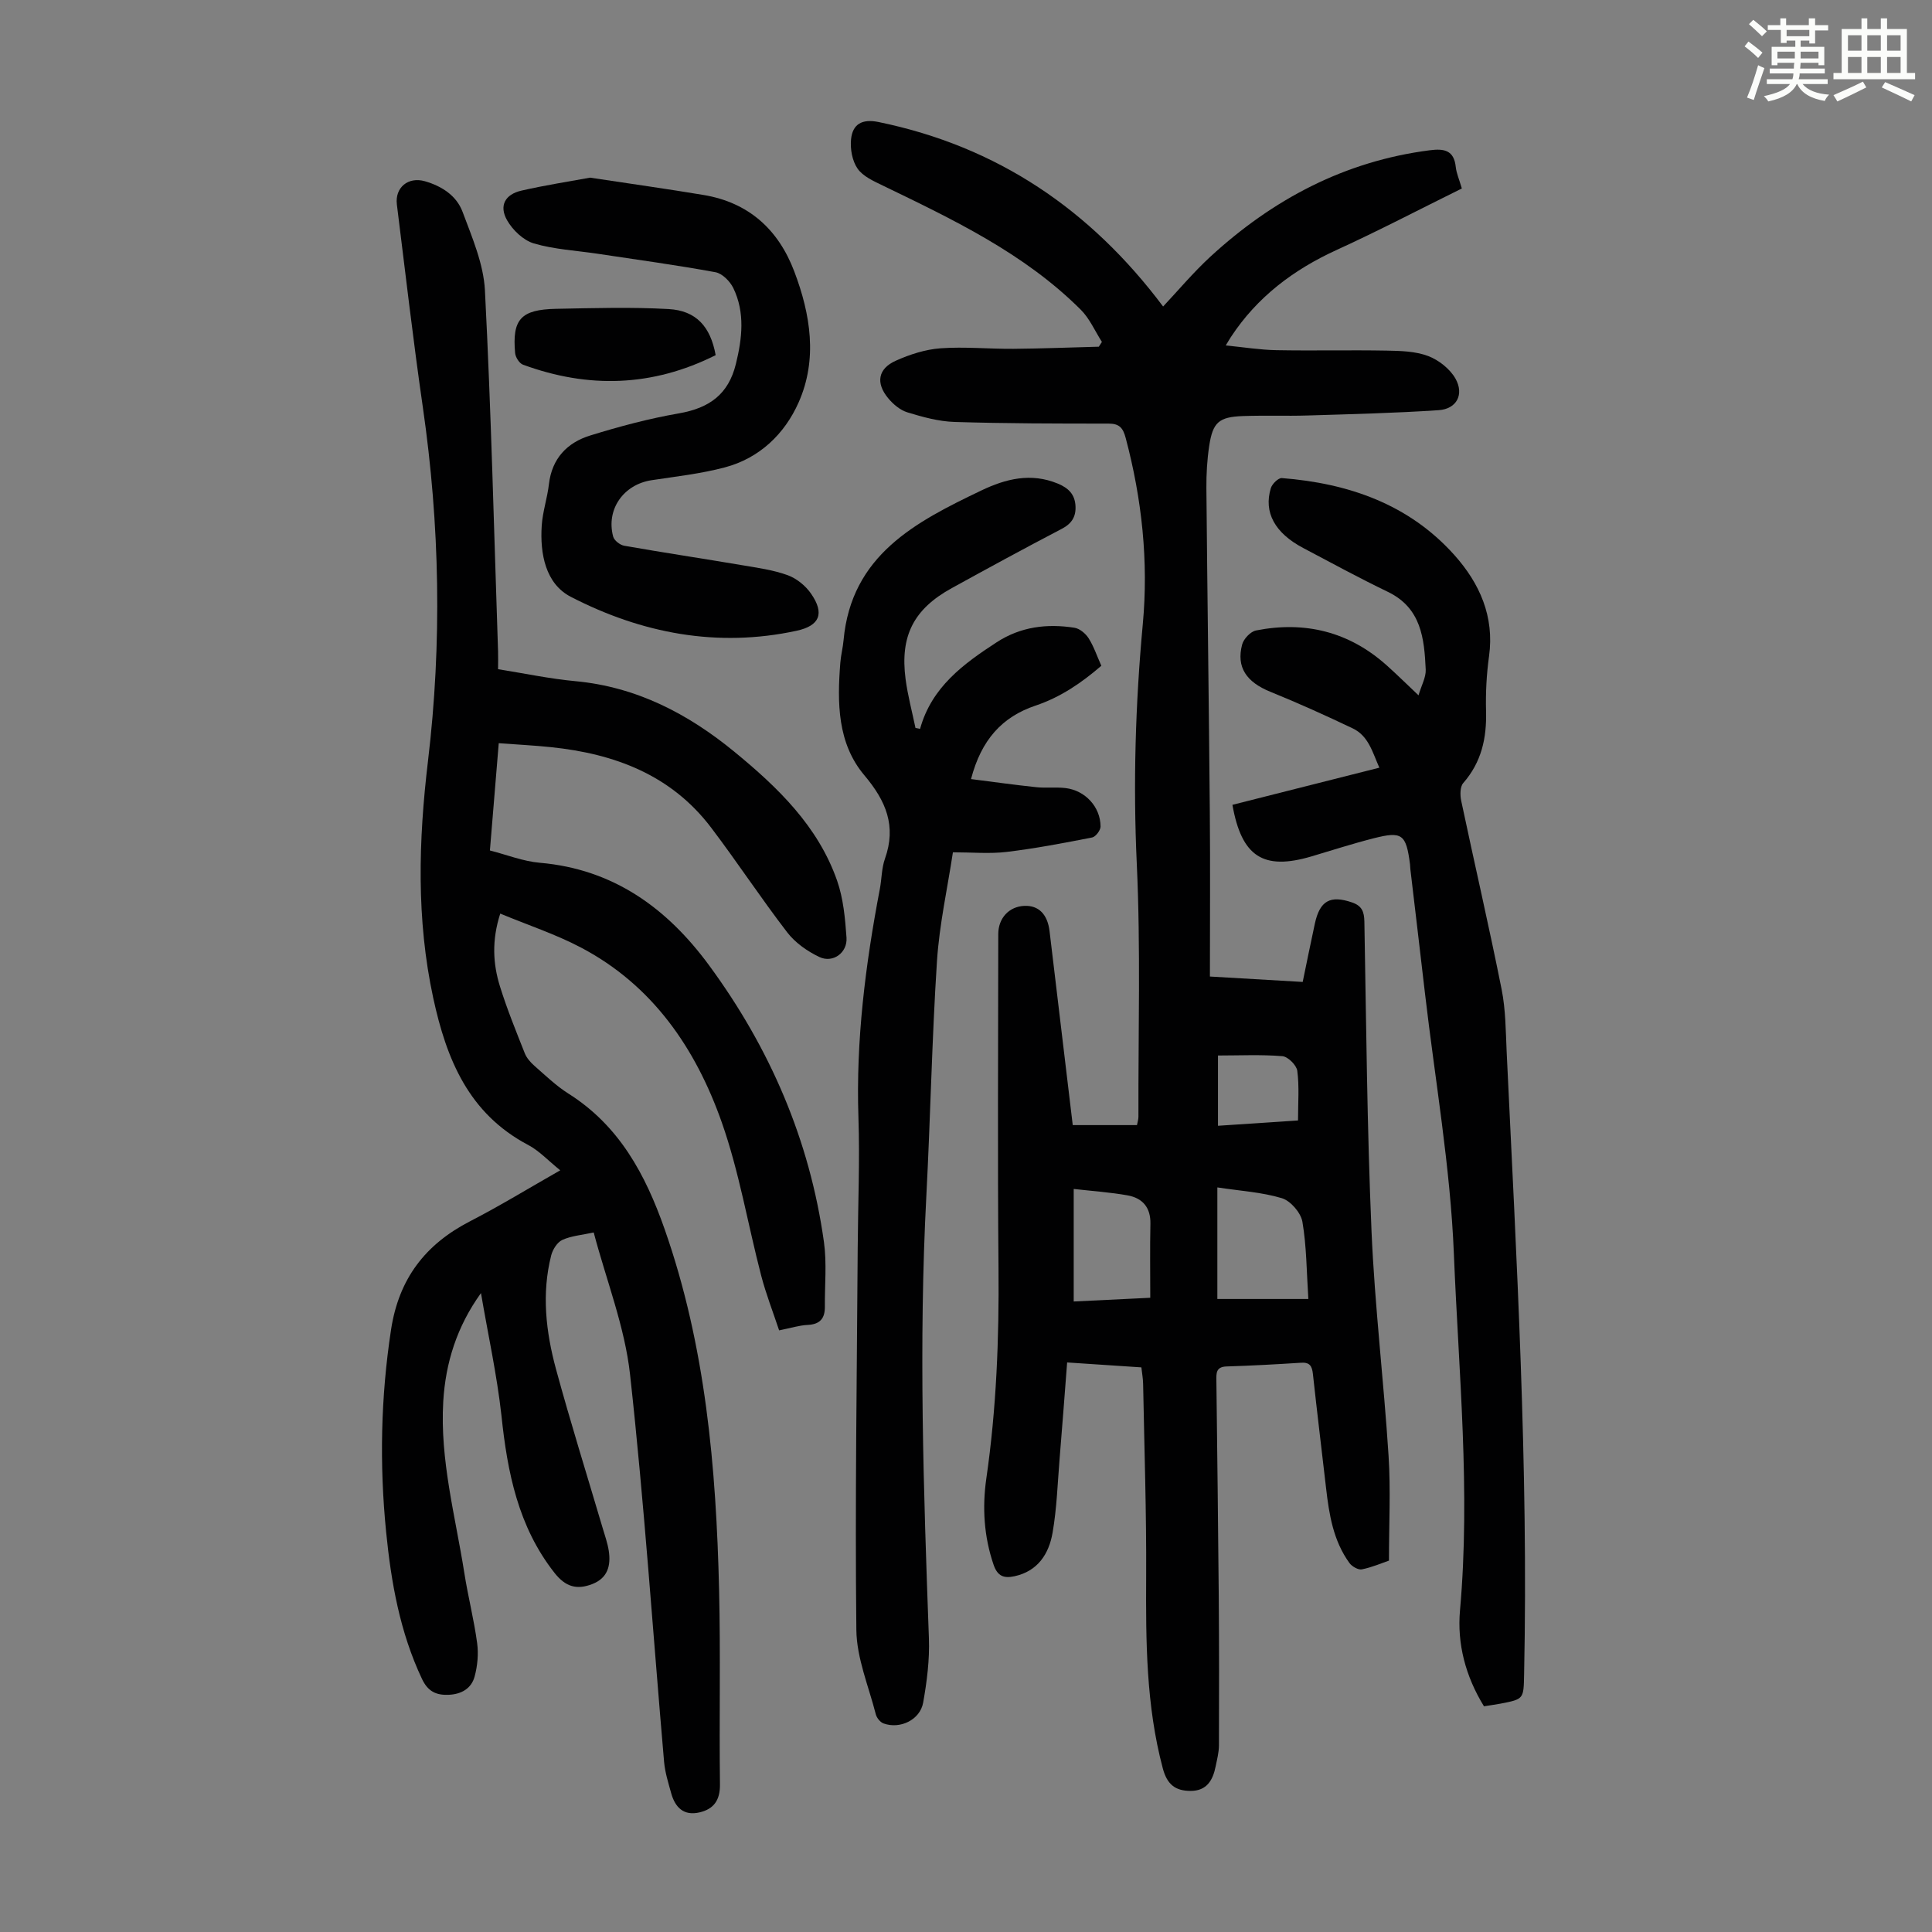 <svg enable-background="new 0 0 400 400" viewBox="0 0 400 400" xmlns="http://www.w3.org/2000/svg"><rect x="0" y="0" width="400" height="400" fill="#808080" stroke="none"/><path d="m361.2 9.6.8-1c.9.7 1.9 1.4 2.9 2.3l-.9 1.1c-1-1-2-1.8-2.8-2.4zm.5 10.6c.9-2.1 1.6-4.3 2.3-6.7.4.2.8.4 1.3.6-.7 2.1-1.5 4.3-2.2 6.6zm.4-15.2.9-.9c1 .8 2 1.6 2.8 2.4l-1 1c-.9-.9-1.8-1.7-2.7-2.5zm12.5-1.2h1.2v1.4h2.7v1.1h-2.7v2.7h-1.2v-.6h-1.8v1.3h4.9v3.8h-1.2v-.5h-3.7c0 .4-.1.9-.1 1.2h5.1v1h-5.2c0 .5-.1.9-.2 1.2h6v1h-5.2c1.1 1.3 2.9 2 5.5 2.2-.4.4-.7.8-.9 1.3-2.9-.5-4.8-1.6-5.7-3.5h-.1c-.8 1.7-2.7 2.9-5.9 3.6-.2-.4-.6-.8-.9-1.1 2.8-.6 4.6-1.4 5.4-2.5h-4.8v-1h5.3c.1-.3.2-.7.2-1.2h-4.9v-1h5c0-.4 0-.8.1-1.2h-3.5v.5h-1.2v-3.8h4.9v-1.3h-1.8v.5h-1.2v-2.7h-2.7v-1h2.6v-1.4h1.2v1.4h4.7v-1.4zm-6.6 8.3h3.6c0-.4 0-.9 0-1.4h-3.6zm1.9-4.6h4.7v-1.3h-4.7zm6.6 3.2h-3.7v1.4h3.7z" fill="#fbfcfa"/><path d="m385.3 3.8h1.3v2.2h2.8v-2.2h1.3v2.2h4.1v9.1h1.7v1.3h-16.9v-1.3h1.7v-9.1h4.1v-2.2zm.4 13.1.7 1.2c-1.8.9-3.8 1.9-6 2.9-.2-.4-.5-.8-.8-1.3 2.3-1 4.3-1.9 6.1-2.8zm-3.1-6.4h2.8v-3.2h-2.8zm0 4.6h2.8v-3.3h-2.8zm4-4.6h2.8v-3.2h-2.8zm0 4.6h2.8v-3.3h-2.8zm3.7 1.9c2.1.9 4.1 1.8 6.1 2.7l-.7 1.3c-2.2-1.1-4.2-2-6.1-2.9zm3.2-9.7h-2.8v3.2h2.8zm-2.8 7.8h2.8v-3.3h-2.8z" fill="#fbfcfa"/><g fill="#010102"><path d="m222.1 232.94h13.3c.12-.65.3-1.18.3-1.7-.05-17.46.47-34.95-.34-52.38-.77-16.61-.29-33.07 1.24-49.6 1.21-13.01-.17-25.91-3.54-38.59-.55-2.07-1.3-2.97-3.54-2.97-10.63 0-21.26-.01-31.88-.34-3.29-.1-6.61-1.02-9.78-1.99-1.49-.45-2.94-1.68-3.97-2.92-2.62-3.15-2.12-6.12 1.58-7.77 2.9-1.3 6.11-2.34 9.26-2.57 5-.36 10.06.15 15.09.11 5.9-.05 11.79-.29 17.68-.44.21-.33.43-.66.64-.99-1.44-2.25-2.54-4.84-4.39-6.68-11.7-11.67-26.39-18.64-41.01-25.71-1.88-.91-4.08-1.89-5.19-3.49s-1.55-4.07-1.35-6.07c.32-3.13 2.26-4.28 5.68-3.58 24.61 5.05 43.89 18.15 58.93 38.2 3.1-3.3 6.23-7.04 9.79-10.32 12.91-11.87 27.8-19.77 45.42-22.03 2.93-.38 5.02-.04 5.38 3.46.14 1.29.7 2.54 1.26 4.45-8.67 4.28-17.17 8.73-25.88 12.71-8.98 4.1-16.51 9.77-21.95 18.07-.24.36-.45.74-1.05 1.72 3.76.37 7.12.92 10.49.98 7.61.14 15.22-.05 22.83.09 2.89.05 5.95.13 8.58 1.12 2.19.83 4.5 2.65 5.65 4.66 1.86 3.29.25 6.3-3.45 6.55-9.02.61-18.07.82-27.11 1.1-4.47.14-8.96-.04-13.43.12-4.98.18-6.25 1.28-6.99 6.2-.43 2.86-.6 5.79-.58 8.69.2 22.39.52 44.77.71 67.16.1 11.19.02 22.38.02 33.99 6.55.38 12.63.73 19.21 1.12.85-4.09 1.65-8.09 2.52-12.09 1.04-4.76 3.2-5.9 7.67-4.38 2.09.71 2.54 1.94 2.58 4 .39 21.37.56 42.76 1.48 64.11.67 15.52 2.54 30.99 3.53 46.51.45 7.01.08 14.07.08 21.66-1.44.49-3.48 1.38-5.61 1.81-.76.15-2.05-.6-2.57-1.31-3.34-4.6-4.21-10.02-4.84-15.5-.91-7.89-1.87-15.77-2.73-23.67-.18-1.63-.66-2.42-2.46-2.3-5.13.33-10.27.61-15.42.77-2.22.07-2.12 1.44-2.1 2.96.17 14.89.37 29.77.49 44.66.08 10.29.08 20.58.04 30.86-.01 1.43-.39 2.88-.68 4.3-.57 2.87-1.83 5.11-5.21 5.1-3.15-.01-4.85-1.33-5.74-4.69-3.47-13.05-3.51-26.3-3.44-39.64.07-13.31-.38-26.63-.63-39.94-.02-1.09-.22-2.18-.36-3.42-5.14-.34-10.02-.67-15.37-1.02-.53 6.85-1.02 13.4-1.56 19.94-.42 5.12-.58 10.3-1.46 15.34-.76 4.35-3.05 7.95-7.91 8.99-2.11.45-3.46.04-4.29-2.36-2.02-5.88-2.37-11.92-1.51-17.9 2.09-14.44 2.65-28.93 2.52-43.5-.21-23.06-.06-46.13-.05-69.19 0-3.31 2.23-5.71 5.39-5.85 2.97-.13 4.81 1.74 5.23 5.24 1.59 13.31 3.18 26.64 4.8 40.15zm29.94 12.9v23.1h18.84c-.37-5.67-.36-10.9-1.23-15.98-.32-1.87-2.44-4.33-4.23-4.88-4.16-1.26-8.63-1.51-13.38-2.24zm-13.89 22.85c0-5.27-.08-10.28.03-15.29.08-3.39-1.62-5.35-4.72-5.91-3.6-.64-7.27-.89-11.16-1.33v23.3c5.03-.25 9.9-.48 15.85-.77zm30.59-36.71c0-3.66.28-7.01-.15-10.27-.15-1.17-1.93-2.94-3.08-3.04-4.41-.36-8.86-.14-13.34-.14v14.55c5.64-.37 10.96-.73 16.57-1.1z"/><path d="m99.58 267.72c-4.99 6.93-7.33 14.41-7.81 22.44-.71 12.1 2.51 23.75 4.37 35.54.76 4.86 2 9.64 2.65 14.51.3 2.25.07 4.71-.53 6.91-.67 2.47-2.73 3.66-5.38 3.77-2.61.11-4.3-.72-5.51-3.28-4.57-9.67-6.39-19.98-7.43-30.47-1.39-13.98-1.11-27.88 1.02-41.83 1.61-10.56 7.08-17.68 16.38-22.47 6.15-3.17 12.06-6.79 18.65-10.54-2.52-2.03-4.37-4.06-6.66-5.26-12.29-6.49-16.88-17.71-19.63-30.4-3.53-16.33-3.05-32.66-1.09-49.08 2.92-24.47 2.46-48.89-1.07-73.28-2.02-13.94-3.62-27.95-5.37-41.93-.44-3.54 2.35-5.81 5.79-4.83 3.52 1.01 6.56 2.99 7.81 6.34 1.97 5.28 4.34 10.76 4.63 16.25 1.28 24.92 1.88 49.87 2.72 74.81.04 1.11 0 2.22 0 3.63 5.47.87 10.72 1.99 16.02 2.48 12.65 1.18 23.3 6.74 32.9 14.61 8.98 7.37 17.32 15.39 21.27 26.68 1.3 3.72 1.67 7.83 1.95 11.81.22 3.13-2.82 5.33-5.61 4.01-2.49-1.18-5-2.94-6.66-5.1-5.45-7.08-10.36-14.57-15.76-21.69-8.29-10.93-20.01-15.3-33.17-16.66-3.44-.36-6.9-.53-10.8-.82-.61 7.37-1.2 14.56-1.83 22.21 3.49.89 6.87 2.25 10.35 2.55 15.23 1.31 26.34 9.41 35.02 21.22 12.59 17.12 20.84 36.17 23.79 57.31.61 4.39.15 8.92.19 13.39.02 2.39-.99 3.64-3.54 3.76-1.76.08-3.49.64-5.93 1.13-1.26-3.79-2.71-7.5-3.71-11.32-2.76-10.58-4.55-21.49-8.17-31.76-5.4-15.31-14.32-28.41-29.22-36.22-5.2-2.73-10.85-4.59-16.64-6.99-1.78 5.54-1.52 10.39-.05 15.1 1.46 4.69 3.32 9.25 5.13 13.82.39.98 1.19 1.89 2 2.6 2.27 1.99 4.48 4.13 7.01 5.73 10.54 6.65 15.96 16.73 19.95 28.1 8.49 24.2 10.66 49.31 11.27 74.64.32 13.42.01 26.86.18 40.29.04 3.28-1.27 5.12-4.25 5.81-3.26.76-5.04-1.05-5.85-3.98-.59-2.14-1.28-4.31-1.47-6.51-2.32-26.74-4.1-53.55-7.05-80.22-1.09-9.85-4.89-19.41-7.52-29.36-2.44.53-4.62.69-6.49 1.54-1.06.48-2 1.99-2.31 3.2-2.01 7.92-1.1 15.83.99 23.54 2.99 10.99 6.4 21.87 9.63 32.8.47 1.6 1.05 3.2 1.3 4.84.45 3-.18 5.6-3.38 6.86-3.26 1.28-5.6.57-7.86-2.31-7.52-9.56-9.75-20.81-10.98-32.56-.94-8.5-2.81-16.91-4.24-25.36z"/><path d="m190.49 150.91c2.38-8.64 8.95-13.44 15.87-17.94 4.97-3.23 10.42-3.89 16.1-3 1.08.17 2.31 1.2 2.93 2.18 1.06 1.67 1.7 3.61 2.63 5.69-4.1 3.54-8.46 6.52-13.63 8.25-6.92 2.33-11.23 7.08-13.35 15.21 4.58.58 9.05 1.21 13.53 1.68 1.99.21 4.04-.05 6.03.18 4.09.49 7.24 3.9 7.26 7.96 0 .78-1.01 2.12-1.74 2.27-5.88 1.15-11.77 2.28-17.71 2.99-3.52.42-7.13.08-11.12.08-1.11 7.36-2.8 14.9-3.3 22.53-1.05 16.18-1.35 32.4-2.2 48.6-1.61 30.55-.58 61.08.53 91.62.16 4.42-.41 8.93-1.19 13.3-.64 3.58-4.79 5.55-8.2 4.31-.69-.25-1.41-1.15-1.6-1.88-1.48-5.8-3.96-11.62-4.03-17.46-.29-26.41.11-52.83.28-79.24.06-8.95.45-17.92.15-26.86-.54-15.99 1.45-31.69 4.43-47.32.4-2.09.36-4.31 1.06-6.27 2.4-6.77.23-11.95-4.26-17.27-5.61-6.65-5.63-15.05-4.98-23.32.12-1.56.53-3.09.67-4.65 1.6-17.62 14.89-24.48 28.52-31 5.06-2.42 10.25-3.73 15.83-1.43 2.23.92 3.54 2.24 3.67 4.64.12 2.23-.79 3.67-2.88 4.75-7.63 3.98-15.19 8.1-22.73 12.25-7.89 4.34-10.74 9.88-9.57 18.84.45 3.4 1.35 6.74 2.05 10.11.32.06.63.13.95.2z"/><path d="m307.24 353.27c-3.8-6.18-5.59-12.91-4.96-19.9 2.19-24.64-.28-49.21-1.27-73.76-.73-18.05-3.9-36-5.99-54-.99-8.55-2.01-17.1-3.02-25.66-.04-.33-.03-.67-.07-1-.81-6.25-1.62-6.9-7.57-5.38-4.33 1.1-8.58 2.48-12.87 3.75-9.91 2.92-14.43.07-16.33-10.69 9.97-2.52 19.99-5.05 30.42-7.69-1.42-3.17-2.22-6.56-5.5-8.13-5.62-2.68-11.31-5.25-17.08-7.59-4.93-2.01-7.07-5.05-5.83-9.77.31-1.18 1.74-2.7 2.88-2.92 10.15-2 19.28.26 27.07 7.24 2.07 1.85 4.05 3.81 6.57 6.19.61-2.08 1.56-3.73 1.49-5.33-.3-6.42-.9-12.74-7.83-16.09-5.93-2.86-11.73-6.01-17.55-9.09-5.85-3.09-8.21-7.37-6.69-12.38.27-.88 1.55-2.14 2.27-2.09 13.8 1.08 26.34 5.4 35.78 15.99 5.17 5.8 8.27 12.67 7.13 20.89-.52 3.75-.72 7.6-.62 11.39.15 5.57-.94 10.55-4.72 14.87-.68.78-.67 2.52-.42 3.69 2.75 13.01 5.76 25.96 8.36 39 .85 4.24.85 8.66 1.05 13.01 2.04 42.92 4.51 85.82 3.61 128.82-.11 5.13-.01 5.14-4.93 6.09-1.11.2-2.21.35-3.38.54z"/><path d="m122.17 36.78c8.52 1.29 16.03 2.34 23.51 3.59 9.35 1.56 15.49 7.17 18.77 15.84 3.37 8.89 4.86 18.19.89 27.12-2.89 6.51-8.09 11.54-15.28 13.44-4.94 1.31-10.08 1.88-15.15 2.65-5.81.88-9.47 6.04-7.96 11.68.21.8 1.42 1.74 2.29 1.89 8.13 1.43 16.28 2.65 24.42 4.03 3.18.54 6.43.98 9.43 2.07 1.86.68 3.72 2.2 4.85 3.85 2.82 4.09 1.77 6.61-3 7.65-16.45 3.56-32.11.53-46.75-7.02-5.24-2.7-6.42-8.91-6.03-14.77.19-2.88 1.16-5.69 1.49-8.57.62-5.31 3.78-8.59 8.53-10.06 6.03-1.87 12.18-3.51 18.4-4.59 6.3-1.1 10.23-3.95 11.77-10.2 1.3-5.27 1.94-10.66-.53-15.75-.68-1.39-2.28-3.01-3.69-3.27-8.11-1.49-16.29-2.6-24.44-3.83-4.4-.66-8.93-.89-13.16-2.13-2.17-.64-4.38-2.76-5.54-4.79-1.72-3.02-.42-5.38 2.99-6.15 4.95-1.13 9.99-1.91 14.19-2.68z"/><path d="m148.17 73.53c-13.12 6.58-26.38 6.93-39.9 1.97-.75-.28-1.54-1.53-1.62-2.4-.63-6.98 1.18-9.01 8.44-9.16 7.79-.15 15.6-.39 23.37.05 5.67.33 8.64 3.62 9.71 9.54z"/></g></svg>
